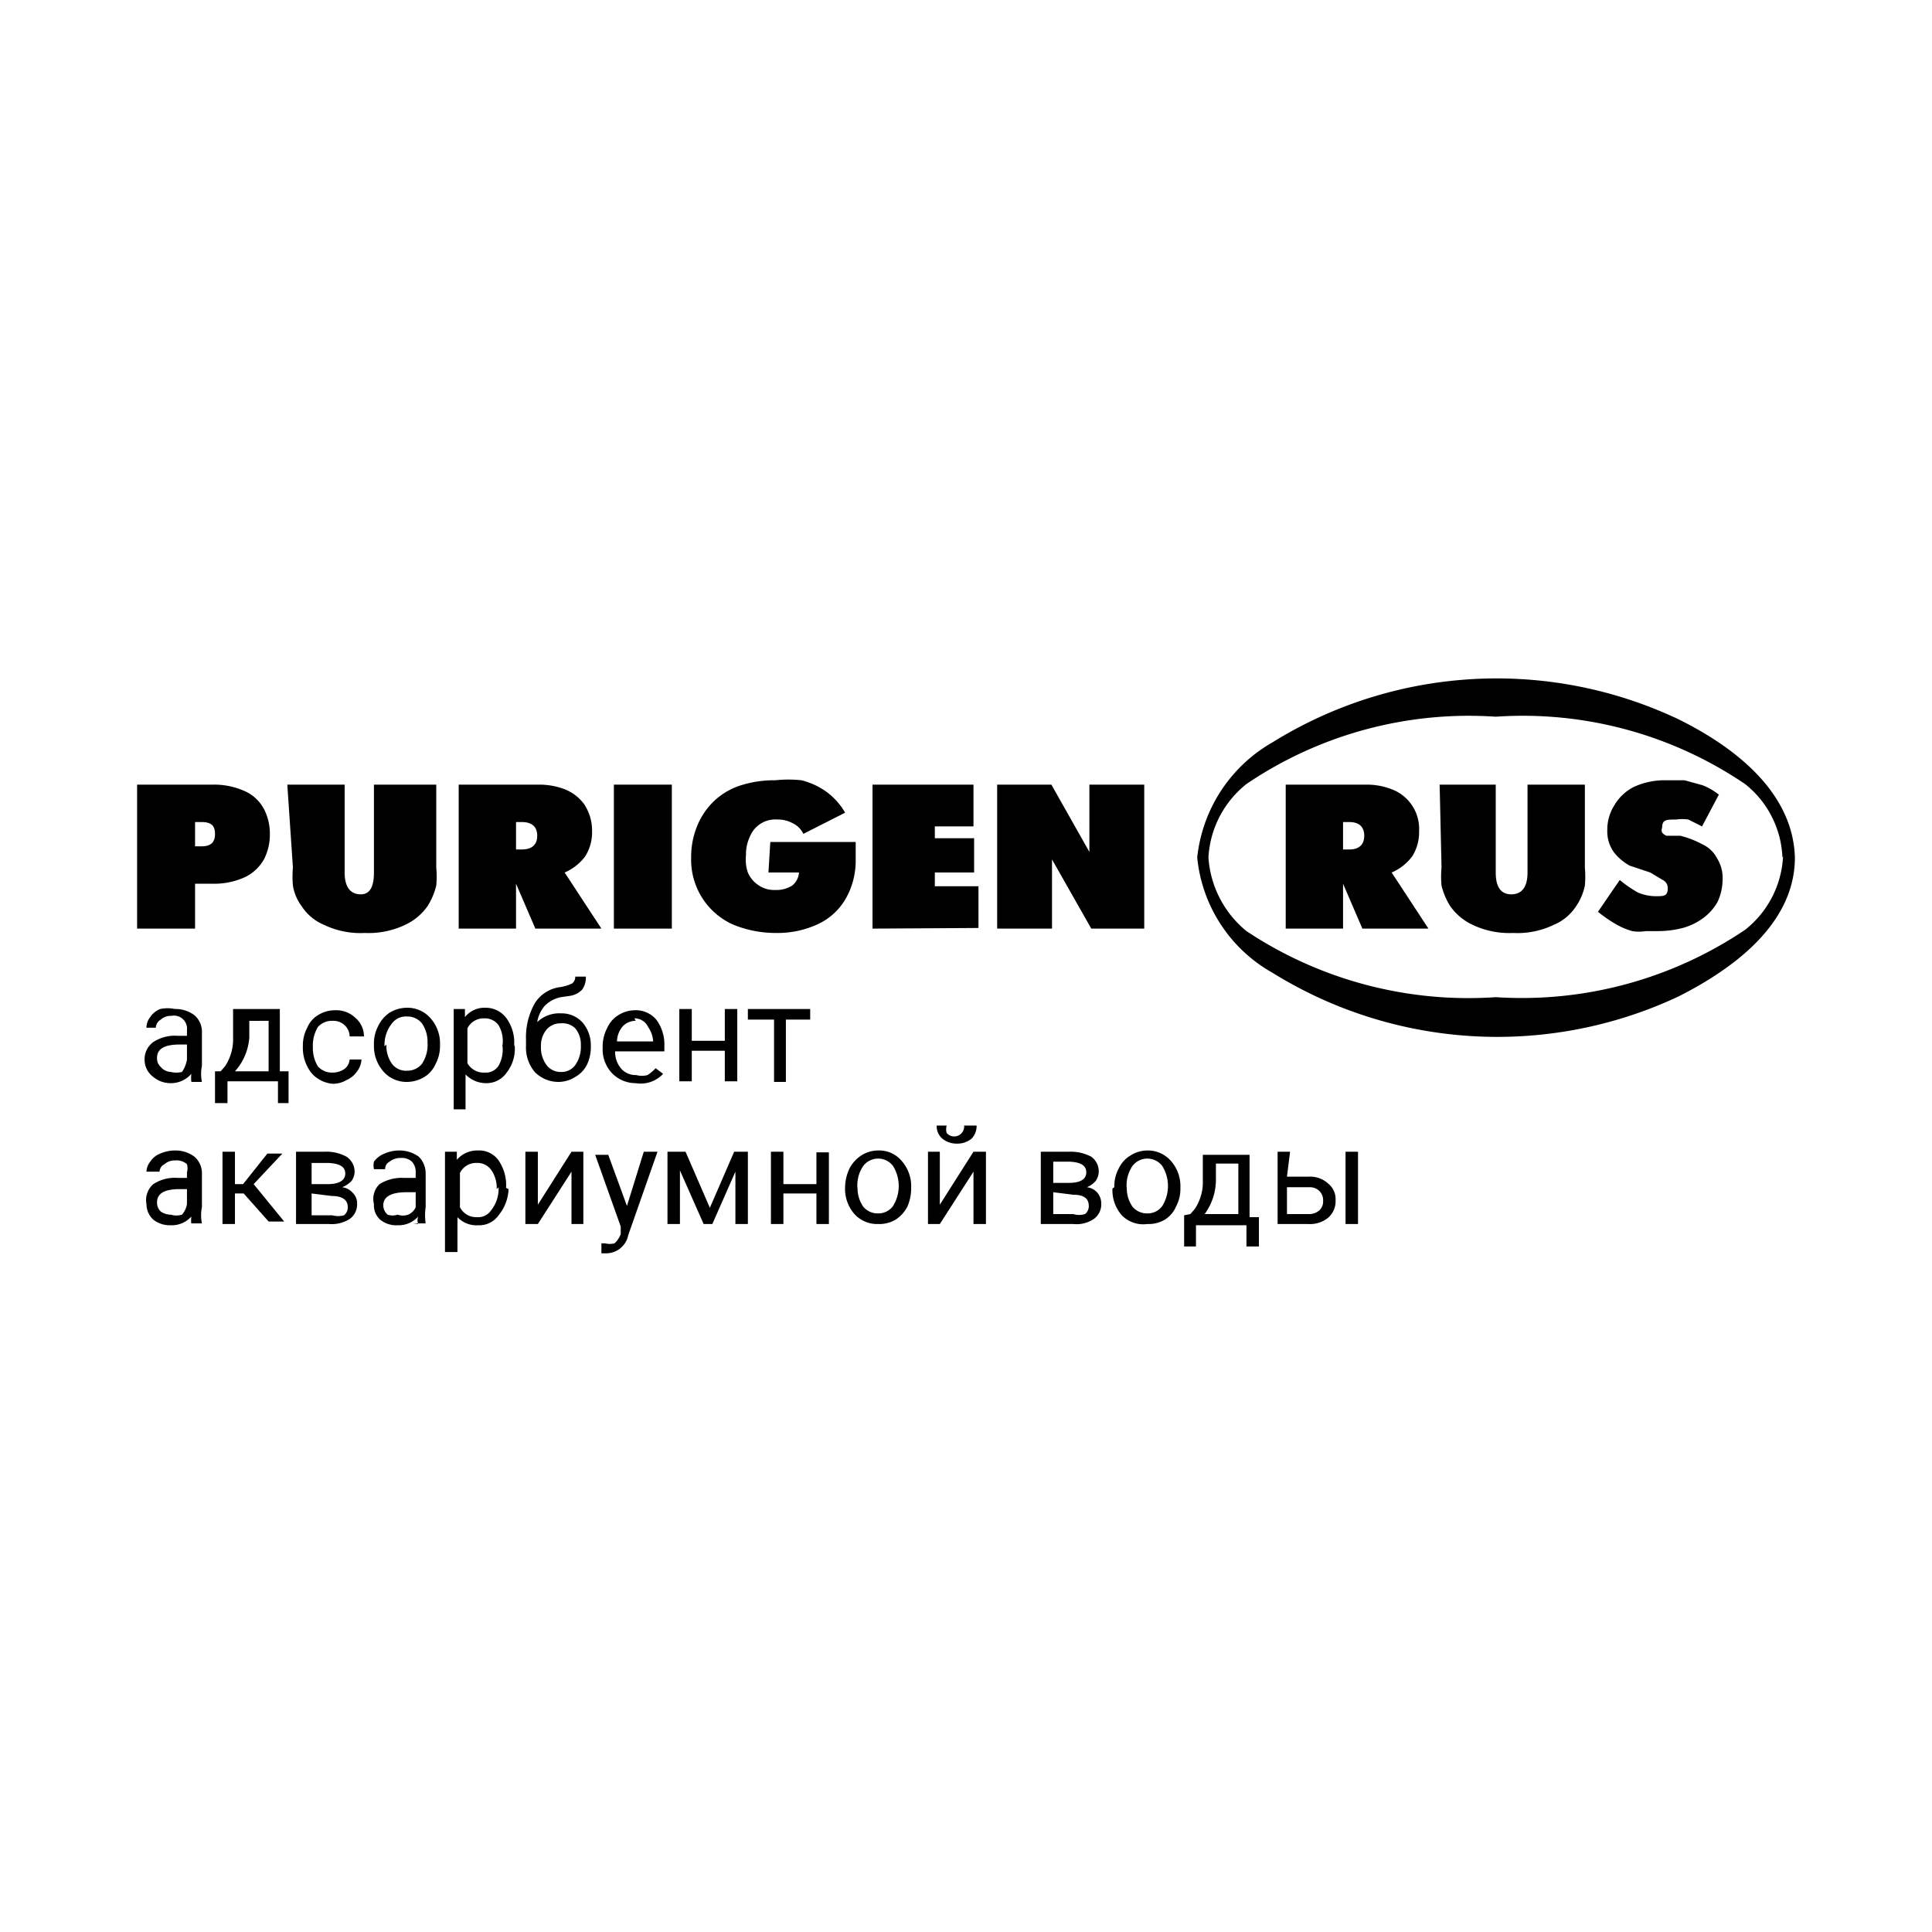 <?xml version="1.0" encoding="UTF-8"?> <svg xmlns="http://www.w3.org/2000/svg" id="Слой_1" data-name="Слой 1" viewBox="0 0 31 31"><path d="M3.07,17.35a.5.5,0,0,1,0-.12.43.43,0,0,1-.33.15.43.43,0,0,1-.28-.1A.34.34,0,0,1,2.32,17a.34.34,0,0,1,.14-.28.63.63,0,0,1,.39-.1H3v-.09a.21.21,0,0,0-.25-.23.24.24,0,0,0-.17.06.16.16,0,0,0-.08.13H2.35a.27.27,0,0,1,.06-.17.34.34,0,0,1,.16-.13.6.6,0,0,1,.24,0,.5.5,0,0,1,.31.1.35.35,0,0,1,.12.28v.53a.65.65,0,0,0,0,.26H3.07Zm-.33-.15a.39.39,0,0,0,.18,0A.49.49,0,0,0,3,17v-.24H2.88q-.36,0-.36.21a.18.18,0,0,0,.06.15A.22.22,0,0,0,2.74,17.2Z"></path><path d="M3.54,17.19l.07-.08a.78.78,0,0,0,.13-.45l0-.47h.75v1h.14v.51H4.46v-.35H3.65v.35h-.2v-.51Zm.23,0h.54v-.81H4v.27A.91.91,0,0,1,3.77,17.19Z"></path><path d="M5.34,17.21a.33.33,0,0,0,.19-.06A.21.21,0,0,0,5.61,17H5.8a.34.34,0,0,1-.07.19.39.39,0,0,1-.17.14.43.43,0,0,1-.22.06A.51.51,0,0,1,5,17.22a.65.65,0,0,1-.14-.43v0a.6.6,0,0,1,.07-.3.42.42,0,0,1,.17-.2.51.51,0,0,1,.28-.08.44.44,0,0,1,.32.12.39.39,0,0,1,.14.3H5.61a.25.25,0,0,0-.08-.18.26.26,0,0,0-.19-.07.3.3,0,0,0-.24.1.58.58,0,0,0-.08.32v0a.57.57,0,0,0,.08.31A.3.3,0,0,0,5.34,17.21Z"></path><path d="M6,16.76a.6.6,0,0,1,.07-.3.53.53,0,0,1,.18-.21.54.54,0,0,1,.28-.08.49.49,0,0,1,.38.17.61.61,0,0,1,.15.43v0a.6.6,0,0,1-.07.3.46.46,0,0,1-.18.21.54.54,0,0,1-.28.08.49.49,0,0,1-.38-.17A.61.61,0,0,1,6,16.78Zm.2,0a.5.5,0,0,0,.09.31.28.28,0,0,0,.24.11.3.3,0,0,0,.24-.11.55.55,0,0,0,.09-.34.52.52,0,0,0-.09-.31.3.3,0,0,0-.24-.11.28.28,0,0,0-.24.11A.55.55,0,0,0,6.17,16.79Z"></path><path d="M8.26,16.79a.62.62,0,0,1-.13.42.39.39,0,0,1-.32.17.46.46,0,0,1-.34-.14v.56H7.28V16.19h.18v.13a.4.4,0,0,1,.33-.15.41.41,0,0,1,.33.16.66.66,0,0,1,.13.44Zm-.2,0A.5.5,0,0,0,8,16.45a.27.27,0,0,0-.23-.11.29.29,0,0,0-.27.16v.56a.3.3,0,0,0,.28.15A.24.24,0,0,0,8,17.1.53.53,0,0,0,8.06,16.76Z"></path><path d="M9,16.26a.45.45,0,0,1,.35.15.56.56,0,0,1,.13.38v0a.65.65,0,0,1-.06.29.46.46,0,0,1-.19.2.5.5,0,0,1-.27.08.53.53,0,0,1-.38-.16.61.61,0,0,1-.14-.42v-.1a1.11,1.11,0,0,1,.14-.58.56.56,0,0,1,.4-.26.68.68,0,0,0,.2-.06.13.13,0,0,0,.05-.11h.17a.33.33,0,0,1-.06.21.34.34,0,0,1-.2.1L9,16a.5.5,0,0,0-.26.14.52.52,0,0,0-.12.26A.51.51,0,0,1,9,16.26Zm0,.16a.29.29,0,0,0-.23.1.4.4,0,0,0-.09.27v0a.47.47,0,0,0,.09.3.28.28,0,0,0,.23.11.27.27,0,0,0,.23-.11.51.51,0,0,0,.09-.32.4.4,0,0,0-.09-.27A.29.29,0,0,0,9,16.42Z"></path><path d="M10.2,17.38a.53.53,0,0,1-.38-.16.56.56,0,0,1-.15-.41v0a.64.64,0,0,1,.07-.31.46.46,0,0,1,.18-.21.5.5,0,0,1,.26-.08.43.43,0,0,1,.35.15.67.67,0,0,1,.13.43v.08H9.87a.41.41,0,0,0,.1.28.31.31,0,0,0,.24.1.34.34,0,0,0,.18,0,.69.69,0,0,0,.13-.11l.12.09A.49.49,0,0,1,10.2,17.38Zm0-1a.28.28,0,0,0-.2.08.38.38,0,0,0-.1.25h.58v0a.44.44,0,0,0-.08-.23A.24.24,0,0,0,10.18,16.34Z"></path><path d="M11.83,17.35h-.2v-.49H11.1v.49h-.2V16.19h.2v.51h.53v-.51h.2Z"></path><path d="M13,16.36h-.39v1h-.19v-1H12v-.17h1Z"></path><path d="M3.07,19.64a.5.5,0,0,1,0-.12.42.42,0,0,1-.33.14.43.43,0,0,1-.28-.09.34.34,0,0,1-.11-.25A.34.34,0,0,1,2.46,19a.63.63,0,0,1,.39-.1H3v-.09A.24.24,0,0,0,3,18.68a.25.25,0,0,0-.19-.06.24.24,0,0,0-.17.06.14.14,0,0,0-.08.12H2.35a.27.27,0,0,1,.06-.16.34.34,0,0,1,.16-.13.6.6,0,0,1,.24-.05.5.5,0,0,1,.31.1.35.35,0,0,1,.12.28v.53a.65.65,0,0,0,0,.26H3.07Zm-.33-.15a.31.31,0,0,0,.18,0A.34.34,0,0,0,3,19.32v-.24H2.88q-.36,0-.36.21a.19.19,0,0,0,.06.15A.28.28,0,0,0,2.74,19.49Z"></path><path d="M3.91,19.15H3.77v.49h-.2V18.48h.2V19H3.9l.39-.49h.24L4.07,19l.49.6H4.31Z"></path><path d="M4.75,19.64V18.48h.46a.67.67,0,0,1,.35.08.29.29,0,0,1,.13.24.27.27,0,0,1-.05.15.44.44,0,0,1-.15.1.26.26,0,0,1,.17.09.23.23,0,0,1,.07.17.29.29,0,0,1-.12.25.54.54,0,0,1-.33.08ZM5,19h.26c.18,0,.28-.06.28-.17s-.09-.16-.27-.17H5Zm0,.15v.35h.33a.36.36,0,0,0,.19,0,.16.16,0,0,0,.06-.13c0-.12-.09-.18-.26-.18Z"></path><path d="M6.71,19.64a.17.17,0,0,1,0-.12.42.42,0,0,1-.33.14.41.41,0,0,1-.28-.09A.31.31,0,0,1,6,19.32.33.33,0,0,1,6.09,19a.67.67,0,0,1,.39-.1h.19v-.09a.24.24,0,0,0-.06-.17.24.24,0,0,0-.18-.06.28.28,0,0,0-.18.06.13.13,0,0,0-.07.12H6A.27.27,0,0,1,6,18.64a.37.37,0,0,1,.17-.13.59.59,0,0,1,.23-.05.53.53,0,0,1,.32.1.38.38,0,0,1,.11.28v.53a.89.89,0,0,0,0,.26h-.2Zm-.33-.15a.26.26,0,0,0,.17,0,.23.23,0,0,0,.12-.12v-.24H6.52c-.24,0-.37.07-.37.21a.2.2,0,0,0,.07.15A.25.25,0,0,0,6.38,19.49Z"></path><path d="M8.16,19.08A.7.7,0,0,1,8,19.5a.38.38,0,0,1-.33.16.42.42,0,0,1-.33-.13v.56h-.2V18.48h.19v.13a.43.43,0,0,1,.34-.15.38.38,0,0,1,.33.16.7.7,0,0,1,.12.44Zm-.19,0a.5.5,0,0,0-.09-.31.27.27,0,0,0-.23-.11.29.29,0,0,0-.27.16v.55a.29.29,0,0,0,.27.16.25.25,0,0,0,.23-.11A.55.55,0,0,0,8,19.05Z"></path><path d="M9.17,18.48h.19v1.16H9.17V18.8l-.54.84h-.2V18.48h.2v.85Z"></path><path d="M10.06,19.35l.27-.87h.22l-.47,1.34a.36.36,0,0,1-.35.29h0l-.08,0v-.16h.06a.3.3,0,0,0,.15,0,.36.36,0,0,0,.1-.15l0-.12-.41-1.15h.21Z"></path><path d="M11.39,19.38l.39-.9H12v1.16h-.2V18.8l-.37.84h-.14l-.38-.86v.86h-.2V18.48H11Z"></path><path d="M13.3,19.64h-.2v-.49h-.53v.49h-.2V18.48h.2V19h.53v-.51h.2Z"></path><path d="M13.56,19.05a.73.73,0,0,1,.07-.3.55.55,0,0,1,.19-.21.5.5,0,0,1,.27-.08.47.47,0,0,1,.38.17.61.61,0,0,1,.15.43v0a.73.73,0,0,1-.06.3.55.55,0,0,1-.19.21.51.51,0,0,1-.28.07.49.49,0,0,1-.38-.16.61.61,0,0,1-.15-.43Zm.2,0a.52.52,0,0,0,.09.31.3.3,0,0,0,.24.11.29.29,0,0,0,.24-.12.61.61,0,0,0,0-.64.3.3,0,0,0-.48,0A.55.55,0,0,0,13.76,19.08Z"></path><path d="M15.62,18.48h.2v1.16h-.2V18.8l-.54.84h-.19V18.48h.19v.85Zm.05-.42a.29.29,0,0,1-.08.21.36.36,0,0,1-.24.08.36.36,0,0,1-.23-.08.26.26,0,0,1-.09-.21h.16a.21.21,0,0,0,0,.12.16.16,0,0,0,.28-.12Z"></path><path d="M16.7,19.64V18.48h.45a.71.71,0,0,1,.36.08.29.29,0,0,1,.12.24.27.27,0,0,1-.05.15.39.39,0,0,1-.14.1.26.26,0,0,1,.17.09.27.27,0,0,1,.06.17.29.29,0,0,1-.12.25.5.5,0,0,1-.33.08Zm.2-.66h.25c.19,0,.28-.06.28-.17s-.09-.16-.26-.17H16.9Zm0,.15v.35h.32a.32.32,0,0,0,.19,0,.16.16,0,0,0,.06-.13c0-.12-.08-.18-.25-.18Z"></path><path d="M17.88,19.05a.6.6,0,0,1,.07-.3.48.48,0,0,1,.19-.21.5.5,0,0,1,.27-.08.49.49,0,0,1,.38.17.61.61,0,0,1,.15.43v0a.6.6,0,0,1-.07.3.46.46,0,0,1-.18.21.51.51,0,0,1-.28.07A.48.48,0,0,1,18,19.5a.61.61,0,0,1-.15-.43Zm.2,0a.52.52,0,0,0,.09.31.3.3,0,0,0,.24.11.29.29,0,0,0,.24-.12.61.61,0,0,0,0-.64.3.3,0,0,0-.48,0A.55.55,0,0,0,18.08,19.08Z"></path><path d="M19.1,19.48l.07-.08A.78.78,0,0,0,19.3,19l0-.47h.75v1h.15V20H20v-.34h-.81V20H19v-.5Zm.23,0h.54v-.81h-.36v.27A.94.94,0,0,1,19.33,19.48Z"></path><path d="M20.65,18.88H21a.43.43,0,0,1,.31.11.32.32,0,0,1,.12.27.35.35,0,0,1-.12.28.46.46,0,0,1-.32.1h-.49V18.48h.2Zm0,.17v.43H21a.24.24,0,0,0,.17-.06.19.19,0,0,0,.06-.15.21.21,0,0,0-.06-.16.22.22,0,0,0-.17-.06Zm1.14.59h-.2V18.48h.2Z"></path><path d="M2.2,14.9V12.59H3.41a1.19,1.19,0,0,1,.53.11.65.65,0,0,1,.3.29.86.86,0,0,1,.09.39.87.87,0,0,1-.09.4.7.7,0,0,1-.3.29,1.19,1.19,0,0,1-.53.11H3.13v.72Zm.93-1.71v.39h.1c.15,0,.22-.06.22-.2s-.07-.19-.22-.19Z"></path><path d="M4.61,12.59h.92V14c0,.23.09.35.26.35S6,14.18,6,14V12.59H7v1.33a1.59,1.59,0,0,1,0,.29,1.12,1.12,0,0,1-.14.33.91.91,0,0,1-.36.3,1.37,1.37,0,0,1-.65.13,1.34,1.34,0,0,1-.65-.13.79.79,0,0,1-.36-.3.76.76,0,0,1-.14-.33,1.59,1.59,0,0,1,0-.29Z"></path><path d="M7.36,14.9V12.59H8.64a1.14,1.14,0,0,1,.41.07.7.7,0,0,1,.32.24.76.76,0,0,1,.13.44.72.72,0,0,1-.11.4.81.81,0,0,1-.33.26l.59.9H8.59l-.31-.72v.72Zm.92-1.71v.44h.09c.17,0,.25-.08.25-.22s-.08-.22-.25-.22Z"></path><path d="M9.85,14.9V12.59h.93V14.9Z"></path><path d="M12.36,13.51h1.37v.28a1.23,1.23,0,0,1-.16.63,1,1,0,0,1-.45.41,1.53,1.53,0,0,1-.66.14,1.8,1.8,0,0,1-.71-.14,1.14,1.14,0,0,1-.66-1.07,1.3,1.3,0,0,1,.09-.49,1.15,1.15,0,0,1,.26-.4,1.11,1.11,0,0,1,.42-.26,1.76,1.76,0,0,1,.58-.09,1.93,1.93,0,0,1,.42,0,1.17,1.17,0,0,1,.38.17,1.08,1.08,0,0,1,.32.35l-.67.34a.35.35,0,0,0-.17-.17.48.48,0,0,0-.24-.06.44.44,0,0,0-.45.28.65.65,0,0,0-.06.29A.64.64,0,0,0,12,14a.46.46,0,0,0,.18.21.44.44,0,0,0,.26.07.47.47,0,0,0,.27-.07.29.29,0,0,0,.11-.21h-.49Z"></path><path d="M14,14.9V12.59h1.62v.67H15v.19h.63V14H15v.22h.7v.67Z"></path><path d="M16,14.9V12.59h.87l.61,1.08V12.59h.88V14.9h-.85l-.63-1.11V14.9Z"></path><path d="M20.63,14.9V12.59h1.28a1.1,1.1,0,0,1,.41.07.68.68,0,0,1,.45.68.72.72,0,0,1-.11.4.81.81,0,0,1-.33.26l.59.9H21.86l-.31-.72v.72Zm.92-1.71v.44h.1c.16,0,.24-.08.24-.22s-.08-.22-.24-.22Z"></path><path d="M23.1,12.59H24V14c0,.23.08.35.25.35s.26-.12.26-.35V12.59h.92v1.33a1.59,1.59,0,0,1,0,.29.91.91,0,0,1-.14.33.79.79,0,0,1-.36.3,1.34,1.34,0,0,1-.65.13,1.37,1.37,0,0,1-.65-.13.91.91,0,0,1-.36-.3,1.12,1.12,0,0,1-.14-.33,1.59,1.59,0,0,1,0-.29Z"></path><path d="M27.58,12.75l-.27.51-.22-.11a.69.69,0,0,0-.2,0c-.15,0-.22,0-.22.13a.1.1,0,0,0,0,.08.18.18,0,0,0,.07.05l.13,0,.09,0a1.5,1.5,0,0,1,.36.14.49.49,0,0,1,.23.22.59.59,0,0,1,.09.34.86.86,0,0,1-.08.36.82.82,0,0,1-.23.26,1,1,0,0,1-.33.16,1.6,1.6,0,0,1-.39.05l-.2,0a.68.68,0,0,1-.22,0,1.12,1.12,0,0,1-.26-.11,2.17,2.17,0,0,1-.29-.2l.35-.51a1.91,1.91,0,0,0,.29.2.72.72,0,0,0,.29.06c.13,0,.19,0,.19-.13a.14.14,0,0,0-.08-.13L26.48,14l-.33-.11a.82.82,0,0,1-.25-.21.57.57,0,0,1-.11-.36.73.73,0,0,1,.12-.41.75.75,0,0,1,.32-.29,1.19,1.19,0,0,1,.51-.1l.29,0,.29.08A1.05,1.05,0,0,1,27.58,12.75Z"></path><path d="M28.8,13.76c0,1.07-1,1.79-1.87,2.23a6.84,6.84,0,0,1-6.51-.38,2.39,2.39,0,0,1-1.21-1.85,2.42,2.42,0,0,1,1.21-1.85,6.82,6.82,0,0,1,6.51-.37c.87.43,1.84,1.15,1.87,2.22Zm-.2,0A1.58,1.58,0,0,0,28,12.58a6.35,6.35,0,0,0-4-1.08,6.36,6.36,0,0,0-4,1.08,1.62,1.62,0,0,0-.61,1.18A1.67,1.67,0,0,0,20,14.94,6.43,6.43,0,0,0,24,16a6.41,6.41,0,0,0,4-1.08,1.6,1.6,0,0,0,.61-1.18Z"></path></svg> 